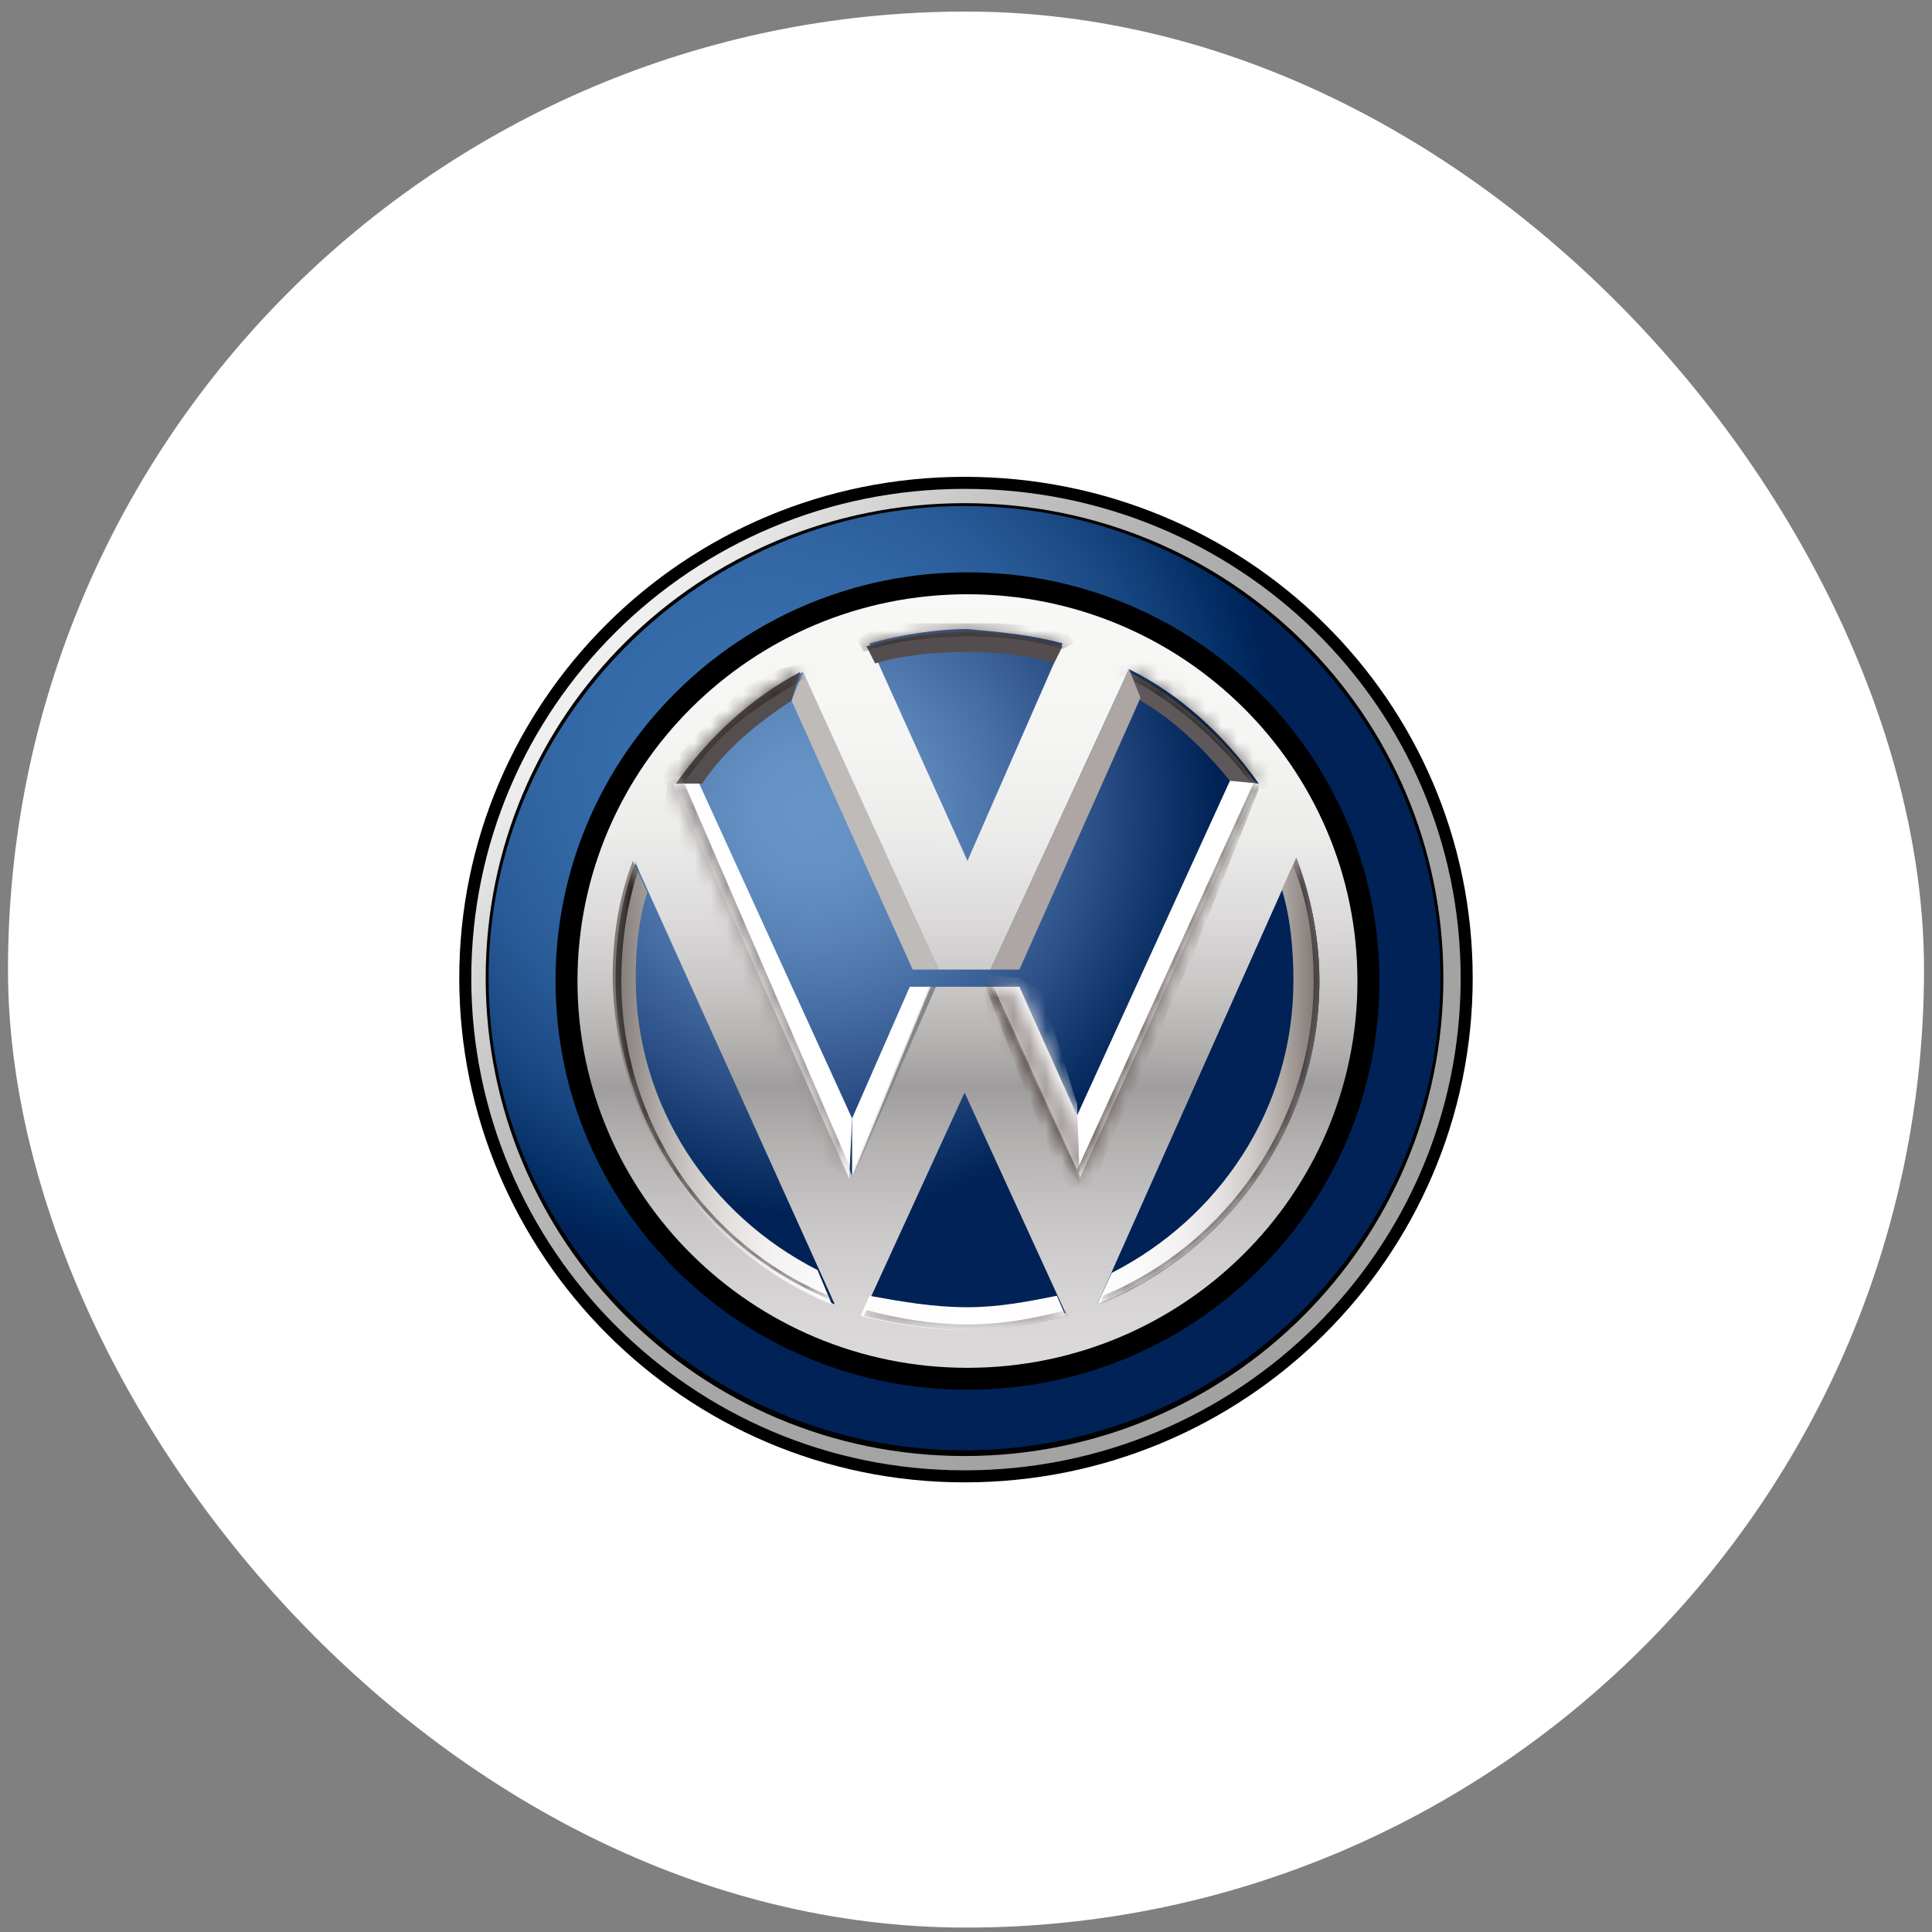 <svg width="121" height="121" viewBox="0 0 121 121" fill="none" xmlns="http://www.w3.org/2000/svg">
<rect x="0" y="0" width="121" height="121" fill="#808080" stroke="none"/>
<rect x="0.5" y="0.724" width="120" height="120" rx="60" fill="white"/>
<path d="M60.408 30.617C43.245 30.617 29.516 44.416 29.516 61.262C29.516 78.108 43.245 92.086 60.408 92.086C77.57 92.086 91.481 78.287 91.481 61.262C91.481 44.237 77.57 30.617 60.408 30.617ZM60.408 84.739C47.401 84.739 36.742 74.165 36.742 61.262C36.742 48.359 47.401 37.785 60.408 37.785C73.415 37.785 84.074 48.359 84.074 61.262C84.074 74.344 73.415 84.739 60.408 84.739Z" fill="url(#paint0_radial_655_1243)" stroke="black" stroke-width="1.507" stroke-miterlimit="10"/>
<path d="M60.589 84.559C73.559 84.559 84.074 74.129 84.074 61.262C84.074 48.395 73.559 37.964 60.589 37.964C47.618 37.964 37.103 48.395 37.103 61.262C37.103 74.129 47.618 84.559 60.589 84.559Z" fill="url(#paint1_radial_655_1243)"/>
<path d="M58.786 60.724H57.16L49.572 43.879L50.295 42.086L58.786 60.724Z" fill="#BFBBB9"/>
<path d="M60.592 36.352C46.681 36.352 35.48 47.463 35.48 61.262C35.48 75.061 46.681 86.172 60.592 86.172C74.502 86.172 85.703 75.061 85.703 61.262C85.703 47.642 74.502 36.352 60.592 36.352ZM66.553 40.294L60.592 53.914L54.449 40.294C56.437 39.757 58.605 39.398 60.592 39.398C62.579 39.577 64.566 39.757 66.553 40.294ZM50.294 42.086L58.785 60.724H62.037L70.709 41.907C73.96 43.52 76.67 46.029 78.838 49.076L67.637 73.807L62.037 61.8H58.605L53.365 73.627L42.345 49.076C44.333 46.208 47.042 43.699 50.294 42.086ZM38.552 61.441C38.552 58.753 39.094 56.244 39.816 54.093L52.282 81.692C44.152 78.466 38.552 70.581 38.552 61.441ZM54.088 82.23L60.411 68.43L66.734 82.23C64.747 82.767 62.579 83.126 60.411 83.126C58.243 83.305 56.075 82.947 54.088 82.23ZM68.721 81.692L81.187 53.735C82.09 56.065 82.632 58.753 82.632 61.441C82.632 70.581 76.851 78.466 68.721 81.692Z" fill="url(#paint2_linear_655_1243)"/>
<path d="M49.572 43.879L50.114 42.086C47.043 43.699 44.333 46.208 42.346 49.076H43.972C45.417 46.925 47.404 45.312 49.572 43.879Z" fill="#544E4E"/>
<mask id="mask0_655_1243" style="mask-type:luminance" maskUnits="userSpaceOnUse" x="42" y="42" width="9" height="8">
<path d="M49.574 43.879L50.116 42.086C47.045 43.699 44.335 46.208 42.348 49.076H43.974C45.419 46.925 47.406 45.312 49.574 43.879Z" fill="white"/>
</mask>
<g mask="url(#mask0_655_1243)">
<path d="M50.477 42.445C46.503 44.775 45.057 45.85 42.528 49.434L41.264 49.255V48.717L43.793 45.85L46.503 43.162L48.851 41.907L50.297 41.549L50.839 41.907L50.477 42.445Z" fill="#352D2B"/>
</g>
<path d="M58.606 61.8H56.98L53.367 70.043V73.807L58.606 61.8Z" fill="url(#paint3_linear_655_1243)"/>
<path d="M53.365 70.043L43.79 49.075H42.164L53.184 73.807L53.365 70.043Z" fill="white"/>
<mask id="mask1_655_1243" style="mask-type:luminance" maskUnits="userSpaceOnUse" x="42" y="49" width="12" height="25">
<path d="M53.365 70.044L43.79 49.076H42.164L53.184 73.807L53.365 70.044Z" fill="white"/>
</mask>
<g mask="url(#mask1_655_1243)">
<path d="M53.546 73.807L42.707 48.717L41.804 48.897L41.262 54.452L43.43 65.563L45.597 68.61L48.488 71.119L53.004 73.628L53.546 73.807Z" fill="#979190"/>
</g>
<path d="M60.592 81.871C62.579 81.871 64.386 81.513 66.192 81.154L66.734 82.409C64.747 82.946 62.579 83.305 60.411 83.305C58.243 83.305 56.075 82.946 53.908 82.409L54.45 81.154C56.437 81.513 58.424 81.871 60.592 81.871ZM52.101 81.692L51.198 79.541C44.513 76.136 39.816 69.326 39.816 61.262C39.816 59.47 39.997 57.498 40.539 55.885L39.636 53.914C38.732 56.244 38.371 58.753 38.371 61.262C38.552 70.581 44.152 78.466 52.101 81.692ZM82.632 61.441C82.632 58.753 82.09 56.065 81.187 53.735L80.284 55.706C80.825 57.498 81.006 59.47 81.006 61.441C81.006 69.505 76.309 76.316 69.625 79.721L68.721 81.692C76.851 78.466 82.632 70.581 82.632 61.441Z" fill="url(#paint4_linear_655_1243)"/>
<mask id="mask2_655_1243" style="mask-type:luminance" maskUnits="userSpaceOnUse" x="38" y="53" width="45" height="31">
<path d="M60.594 81.872C62.581 81.872 64.388 81.513 66.194 81.155L66.736 82.409C64.749 82.947 62.581 83.305 60.413 83.305C58.245 83.305 56.077 82.947 53.91 82.409L54.452 81.155C56.439 81.513 58.426 81.872 60.594 81.872ZM52.103 81.692L51.2 79.542C44.515 76.137 39.818 69.327 39.818 61.262C39.818 59.47 39.999 57.499 40.541 55.886L39.638 53.915C38.734 56.244 38.373 58.753 38.373 61.262C38.554 70.581 44.154 78.466 52.103 81.692ZM82.634 61.441C82.634 58.753 82.092 56.065 81.189 53.735L80.285 55.707C80.827 57.499 81.008 59.47 81.008 61.441C81.008 69.506 76.311 76.316 69.627 79.721L68.723 81.692C76.853 78.466 82.634 70.581 82.634 61.441Z" fill="white"/>
</mask>
<g mask="url(#mask2_655_1243)">
<path d="M82.633 61.441C82.633 70.581 76.852 78.466 68.903 81.692L69.084 81.154C76.852 77.929 82.272 70.223 82.272 61.441C82.272 58.932 81.91 56.423 81.007 54.273L81.188 53.735C82.091 56.065 82.633 58.753 82.633 61.441ZM38.914 61.441C38.914 58.932 39.275 56.602 39.998 54.452L39.817 53.914C38.914 56.244 38.553 58.753 38.553 61.262C38.553 70.402 44.153 78.287 52.283 81.513L51.921 81.154C44.153 77.929 38.914 70.223 38.914 61.441ZM60.593 83.305C58.425 83.305 56.257 82.947 54.089 82.409L54.27 82.05C56.257 82.588 58.425 82.947 60.593 82.947C62.761 82.947 64.748 82.588 66.735 82.05L66.916 82.409C64.748 82.947 62.761 83.305 60.593 83.305Z" fill="url(#paint5_linear_655_1243)"/>
</g>
<path d="M60.592 86.352C74.46 86.352 85.703 75.199 85.703 61.441C85.703 47.684 74.46 36.531 60.592 36.531C46.723 36.531 35.48 47.684 35.48 61.441C35.48 75.199 46.723 86.352 60.592 86.352Z" stroke="black" stroke-width="1.374" stroke-miterlimit="10"/>
<path d="M77.032 48.897L78.658 49.076C76.671 46.208 73.78 43.699 70.709 42.086L70.89 42.445L71.432 43.879C73.6 45.133 75.406 46.925 77.032 48.897Z" fill="#5F585A"/>
<mask id="mask3_655_1243" style="mask-type:luminance" maskUnits="userSpaceOnUse" x="70" y="42" width="9" height="8">
<path d="M77.034 48.897L78.66 49.076C76.673 46.209 73.782 43.7 70.711 42.087L70.892 42.445L71.434 43.879C73.601 45.133 75.408 46.925 77.034 48.897Z" fill="white"/>
</mask>
<g mask="url(#mask3_655_1243)">
<path d="M78.479 49.255C76.673 46.567 72.517 42.983 69.988 42.266L70.53 40.832L73.782 41.549L77.757 45.85L79.924 48.359V49.613L78.479 49.255Z" fill="#282423"/>
</g>
<path d="M54.266 40.474L54.808 41.549C56.614 41.011 58.601 40.832 60.589 40.832C62.395 40.832 64.382 41.011 66.008 41.549L66.55 40.474C64.563 39.936 62.576 39.578 60.589 39.578C58.421 39.578 56.253 39.936 54.266 40.474Z" fill="#544D4F"/>
<mask id="mask4_655_1243" style="mask-type:luminance" maskUnits="userSpaceOnUse" x="54" y="39" width="13" height="3">
<path d="M54.264 40.474L54.806 41.549C56.612 41.012 58.599 40.832 60.587 40.832C62.393 40.832 64.38 41.012 66.006 41.549L66.548 40.474C64.561 39.936 62.574 39.578 60.587 39.578C58.419 39.578 56.251 39.936 54.264 40.474Z" fill="white"/>
</mask>
<g mask="url(#mask4_655_1243)">
<path d="M66.551 40.653C62.757 39.398 56.796 39.757 54.086 40.832L53.725 40.115L54.809 39.219C54.809 39.219 56.796 39.04 56.976 39.04H62.396L64.925 39.219L66.913 39.757L67.274 40.294L66.551 40.653Z" fill="#352D2B"/>
</g>
<path d="M62.037 61.8H63.844L67.457 69.864L77.032 48.897L78.838 49.076L67.638 73.807L62.037 61.8Z" fill="white"/>
<mask id="mask5_655_1243" style="mask-type:luminance" maskUnits="userSpaceOnUse" x="62" y="48" width="17" height="26">
<path d="M62.037 61.8H63.844L67.457 69.865L77.032 48.897L78.838 49.076L67.638 73.807L62.037 61.8Z" fill="white"/>
</mask>
<g mask="url(#mask5_655_1243)">
<path d="M67.457 69.147L67.638 74.165L62.218 67.176L61.676 62.337L61.856 61.083L63.844 61.262L65.289 62.158L67.457 69.147Z" fill="url(#paint6_linear_655_1243)"/>
</g>
<mask id="mask6_655_1243" style="mask-type:luminance" maskUnits="userSpaceOnUse" x="62" y="48" width="17" height="26">
<path d="M62.037 61.8H63.844L67.457 69.865L77.032 48.897L78.838 49.076L67.638 73.807L62.037 61.8Z" fill="white"/>
</mask>
<g mask="url(#mask6_655_1243)">
<path d="M62.218 61.8L67.457 73.27L78.657 48.718L78.838 49.435L74.683 59.829L68.179 74.703L66.553 74.166L61.856 62.159L61.676 61.442L62.218 61.8Z" fill="url(#paint7_linear_655_1243)"/>
</g>
<path d="M62.037 60.724L70.709 41.907L71.431 43.699L63.844 60.724H62.037Z" fill="#ADA6A5"/>
<path d="M60.407 30.796C43.425 30.796 29.695 44.416 29.695 61.262C29.695 78.108 43.425 91.728 60.407 91.728C77.389 91.728 91.119 78.108 91.119 61.262C91.119 44.416 77.389 30.796 60.407 30.796ZM60.407 90.832C43.967 90.832 30.599 77.57 30.599 61.262C30.599 44.954 43.967 31.692 60.407 31.692C76.847 31.692 90.215 44.954 90.215 61.262C90.215 77.57 76.847 90.832 60.407 90.832Z" fill="black"/>
<path d="M60.408 30.617C43.245 30.617 29.516 44.416 29.516 61.262C29.516 78.108 43.245 92.086 60.408 92.086C77.57 92.086 91.481 78.287 91.481 61.262C91.481 44.237 77.57 30.617 60.408 30.617ZM60.408 91.19C43.788 91.19 30.419 77.749 30.419 61.262C30.419 44.774 43.788 31.513 60.408 31.513C77.028 31.513 90.397 44.774 90.397 61.262C90.397 77.749 77.028 91.19 60.408 91.19Z" fill="url(#paint8_linear_655_1243)"/>
<defs>
<radialGradient id="paint0_radial_655_1243" cx="0" cy="0" r="1" gradientUnits="userSpaceOnUse" gradientTransform="translate(48.156 47.875) scale(40.476 40.152)">
<stop stop-color="#386EAC"/>
<stop offset="0.213" stop-color="#366CAA"/>
<stop offset="0.349" stop-color="#3166A3"/>
<stop offset="0.464" stop-color="#295B98"/>
<stop offset="0.567" stop-color="#1D4D88"/>
<stop offset="0.661" stop-color="#0F3C75"/>
<stop offset="0.749" stop-color="#002A60"/>
<stop offset="0.788" stop-color="#002256"/>
</radialGradient>
<radialGradient id="paint1_radial_655_1243" cx="0" cy="0" r="1" gradientUnits="userSpaceOnUse" gradientTransform="translate(50.758 50.859) scale(29.68 29.443)">
<stop stop-color="#6895C7"/>
<stop offset="0.136" stop-color="#6490C3"/>
<stop offset="0.285" stop-color="#5882B6"/>
<stop offset="0.439" stop-color="#446CA2"/>
<stop offset="0.598" stop-color="#2C5087"/>
<stop offset="0.758" stop-color="#0F3469"/>
<stop offset="0.861" stop-color="#002256"/>
</radialGradient>
<linearGradient id="paint2_linear_655_1243" x1="60.702" y1="36.445" x2="60.661" y2="86.405" gradientUnits="userSpaceOnUse">
<stop stop-color="#F8F8F7"/>
<stop offset="0.192" stop-color="#F5F5F4"/>
<stop offset="0.315" stop-color="#ECECEB"/>
<stop offset="0.418" stop-color="#DDDBDB"/>
<stop offset="0.511" stop-color="#C8C6C5"/>
<stop offset="0.596" stop-color="#AEABAB"/>
<stop offset="0.633" stop-color="#A09D9E"/>
<stop offset="0.704" stop-color="#B4B1B1"/>
<stop offset="0.807" stop-color="#CAC7C8"/>
<stop offset="0.907" stop-color="#D8D5D6"/>
<stop offset="1" stop-color="#DDDADB"/>
</linearGradient>
<linearGradient id="paint3_linear_655_1243" x1="54.87" y1="67.28" x2="55.894" y2="67.701" gradientUnits="userSpaceOnUse">
<stop offset="0.76" stop-color="white"/>
<stop offset="0.84" stop-color="#FDFDFD"/>
<stop offset="0.878" stop-color="#F8F8F8"/>
<stop offset="0.906" stop-color="#EFEFF0"/>
<stop offset="0.93" stop-color="#E1E2E3"/>
<stop offset="0.952" stop-color="#CFD0D1"/>
<stop offset="0.971" stop-color="#B8B9BB"/>
<stop offset="0.988" stop-color="#9C9D9F"/>
<stop offset="1" stop-color="#848687"/>
</linearGradient>
<linearGradient id="paint4_linear_655_1243" x1="38.46" y1="68.484" x2="82.54" y2="68.484" gradientUnits="userSpaceOnUse">
<stop stop-color="#7C7571"/>
<stop offset="0.021" stop-color="#8F8885"/>
<stop offset="0.061" stop-color="#AFAAA7"/>
<stop offset="0.107" stop-color="#CBC7C5"/>
<stop offset="0.16" stop-color="#E2E0DE"/>
<stop offset="0.223" stop-color="#F3F1F1"/>
<stop offset="0.308" stop-color="#FCFCFC"/>
<stop offset="0.511" stop-color="white"/>
<stop offset="0.727" stop-color="#FCFCFC"/>
<stop offset="0.805" stop-color="#F3F2F1"/>
<stop offset="0.861" stop-color="#E4E1E0"/>
<stop offset="0.906" stop-color="#CECAC8"/>
<stop offset="0.945" stop-color="#B3ADAA"/>
<stop offset="0.978" stop-color="#948D8A"/>
<stop offset="1" stop-color="#7C7571"/>
</linearGradient>
<linearGradient id="paint5_linear_655_1243" x1="38.565" y1="68.484" x2="82.646" y2="68.484" gradientUnits="userSpaceOnUse">
<stop stop-color="#191515"/>
<stop offset="0.068" stop-color="#342D2D"/>
<stop offset="0.167" stop-color="#5B5352"/>
<stop offset="0.261" stop-color="#7F7676"/>
<stop offset="0.349" stop-color="#9B9393"/>
<stop offset="0.427" stop-color="#AEA6A6"/>
<stop offset="0.489" stop-color="#B4ADAC"/>
<stop offset="0.56" stop-color="#AAA2A2"/>
<stop offset="0.669" stop-color="#8F8686"/>
<stop offset="0.803" stop-color="#675E5F"/>
<stop offset="0.955" stop-color="#393233"/>
<stop offset="1" stop-color="#2C2628"/>
</linearGradient>
<linearGradient id="paint6_linear_655_1243" x1="64.877" y1="67.57" x2="66.787" y2="66.71" gradientUnits="userSpaceOnUse">
<stop stop-color="#8A817F"/>
<stop offset="0.349" stop-color="#B5AFAE"/>
<stop offset="0.776" stop-color="#EAE7E7"/>
<stop offset="1" stop-color="white"/>
</linearGradient>
<linearGradient id="paint7_linear_655_1243" x1="61.342" y1="61.675" x2="78.618" y2="61.675" gradientUnits="userSpaceOnUse">
<stop stop-color="#332726"/>
<stop offset="0.084" stop-color="#3C302E"/>
<stop offset="0.343" stop-color="#564A47"/>
<stop offset="0.588" stop-color="#6A605D"/>
<stop offset="0.814" stop-color="#786F6C"/>
<stop offset="1" stop-color="#7C7571"/>
</linearGradient>
<linearGradient id="paint8_linear_655_1243" x1="37.681" y1="42.257" x2="84.87" y2="82.11" gradientUnits="userSpaceOnUse">
<stop stop-color="#EEEFEE"/>
<stop offset="0.089" stop-color="#D7D7D6"/>
<stop offset="0.223" stop-color="#BFBFBF"/>
<stop offset="0.381" stop-color="#AFAEAE"/>
<stop offset="0.586" stop-color="#A6A5A5"/>
<stop offset="1" stop-color="#A3A2A3"/>
</linearGradient>
</defs>
</svg>
